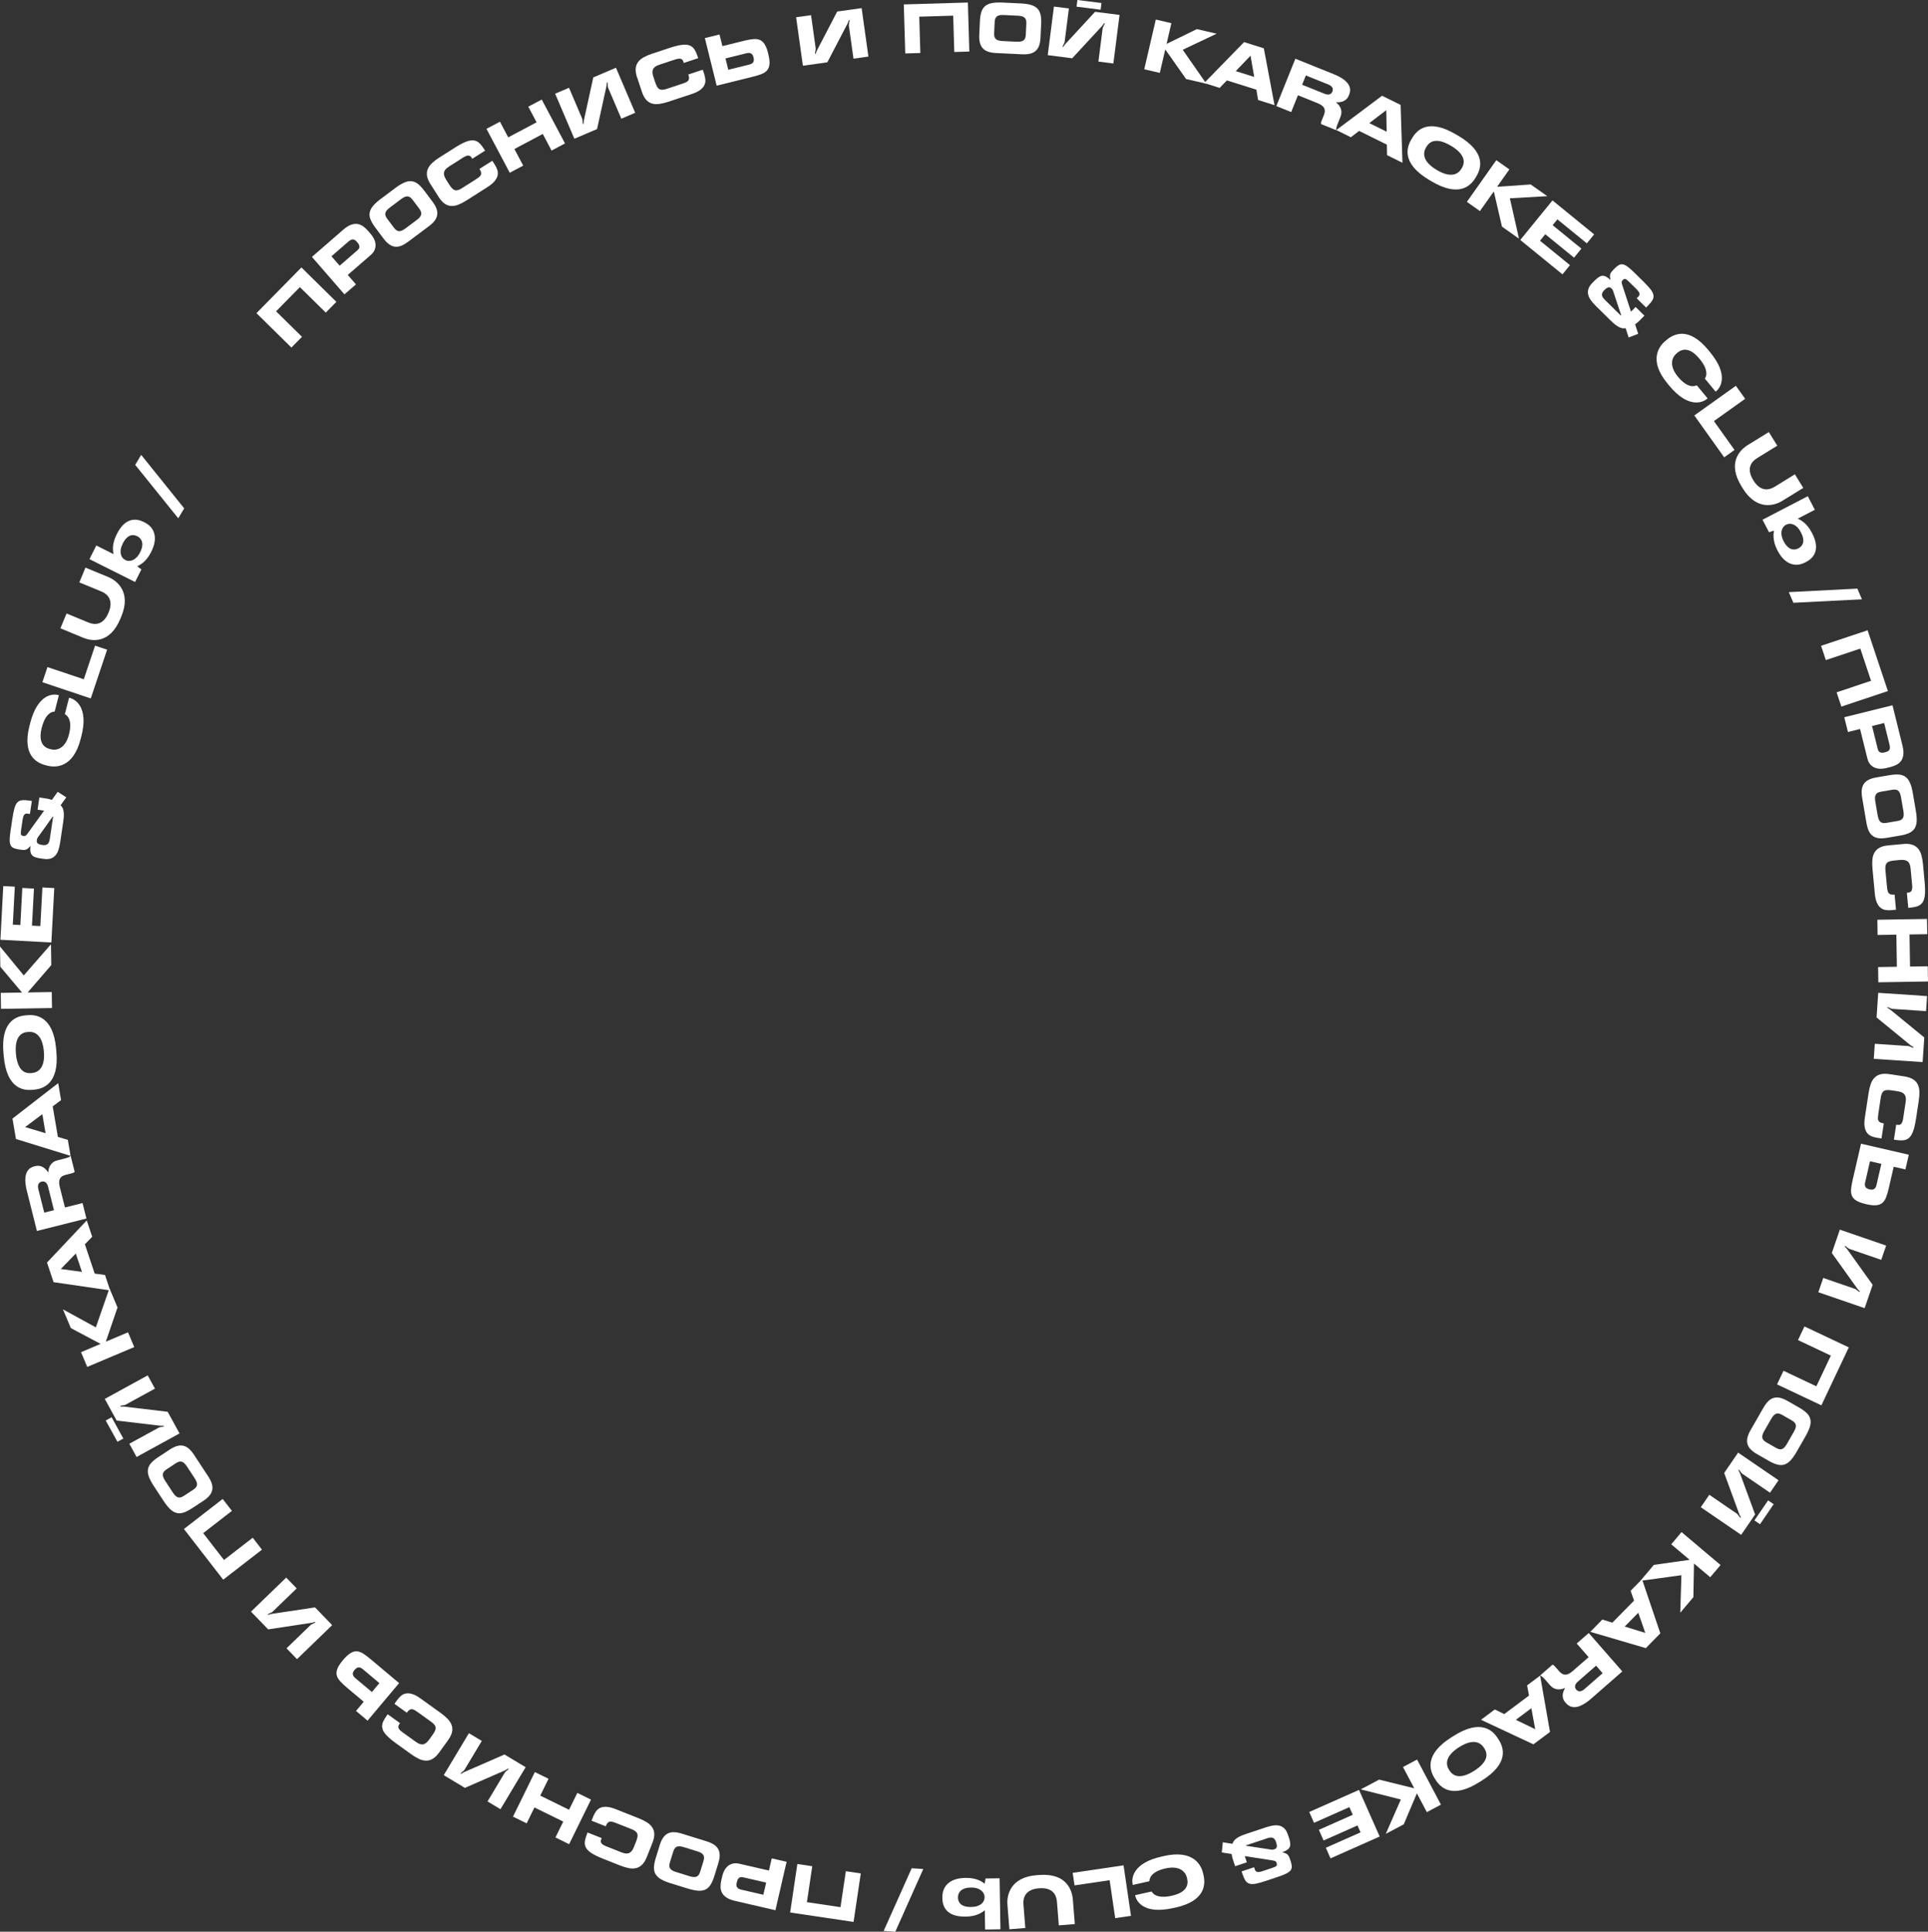 <?xml version="1.0" encoding="UTF-8"?> <svg xmlns="http://www.w3.org/2000/svg" id="_Слой_2" data-name="Слой 2" viewBox="0 0 871.61 873.22"><rect x="0" y="0" width="871.61" height="873.22" fill="#333333" stroke="none"/><defs><style> .cls-1 { fill: #fff; } </style></defs><g id="_Слой_1-2" data-name=" Слой 1"><g><path class="cls-1" d="M152.06,136.45l-4.78,4.86-11.71-11.52-10.76,10.94,11.71,11.52-4.78,4.86-15.8-15.55,20.33-20.66,15.8,15.55Z"></path><path class="cls-1" d="M141.01,116.14l14.16-12.3c1.23-1.07,2.38-1.8,3.43-2.2,1.05-.39,2.03-.53,2.93-.41.9.12,1.75.46,2.54,1.01.8.55,1.55,1.24,2.27,2.07l1.26,1.45c.56.64,1.03,1.35,1.43,2.12.4.78.64,1.58.73,2.42.09.84-.03,1.69-.35,2.55-.32.86-.95,1.68-1.87,2.48l-10.32,8.96,3.7,4.26-5.2,4.51-14.72-16.95ZM153.57,120.1l8.07-7.01c.61-.53.89-1.08.84-1.65s-.29-1.11-.72-1.61l-.57-.66c-.5-.58-1.04-.89-1.63-.93-.58-.04-1.27.28-2.07.98l-7.63,6.63,3.7,4.26Z"></path><path class="cls-1" d="M169.62,102.8c-1.02-1.36-1.73-2.59-2.15-3.7-.42-1.11-.52-2.16-.3-3.17.22-1,.74-1.99,1.58-2.96.83-.97,1.99-2.01,3.46-3.11l6.45-4.83c1.47-1.1,2.79-1.92,3.96-2.44,1.17-.53,2.26-.75,3.29-.68,1.02.07,2.01.47,2.95,1.18.95.71,1.93,1.75,2.94,3.1l3.75,5.01c.88,1.18,1.49,2.26,1.82,3.26.34,1,.42,1.95.25,2.85-.17.9-.57,1.76-1.21,2.57-.64.82-1.5,1.63-2.58,2.43l-9.33,6.98c-1.08.8-2.1,1.4-3.06,1.79-.96.39-1.9.53-2.81.44-.91-.09-1.8-.44-2.66-1.05-.87-.6-1.74-1.49-2.62-2.67l-3.75-5.01ZM178.03,102.86c.35.46.7.83,1.05,1.11.35.28.73.45,1.13.51.41.06.86,0,1.36-.2.5-.19,1.07-.53,1.72-1.01l5.11-3.83c.65-.48,1.13-.94,1.46-1.36.33-.42.52-.84.58-1.25.06-.4,0-.81-.17-1.23-.17-.42-.43-.85-.77-1.32l-2.9-3.87c-.35-.46-.7-.83-1.05-1.11-.35-.28-.73-.45-1.13-.51-.41-.06-.86,0-1.36.2-.5.19-1.07.53-1.72,1.01l-5.11,3.83c-.65.48-1.13.94-1.46,1.36-.33.43-.52.84-.58,1.25-.06.41,0,.82.17,1.23s.43.85.77,1.32l2.9,3.87Z"></path><path class="cls-1" d="M194.67,83.35c-.88-1.38-1.41-2.63-1.6-3.76-.19-1.13-.09-2.18.31-3.15.4-.97,1.05-1.88,1.95-2.73.91-.85,2.01-1.69,3.32-2.52l6.83-4.34c2.06-1.31,3.78-2.23,5.18-2.78,1.39-.54,2.59-.74,3.59-.59,1,.15,1.88.61,2.65,1.4.77.79,1.57,1.85,2.41,3.21l-5.81,3.69-.33-.52c-.43-.68-.96-.99-1.59-.94s-1.38.36-2.25.92l-6.33,4.03c-.77.49-1.33.97-1.69,1.44-.36.47-.56.96-.62,1.46-.05.5.02,1.01.22,1.53.2.52.49,1.08.86,1.67l1.3,2.04c.43.68.85,1.24,1.25,1.67s.81.72,1.25.86c.43.14.91.14,1.44,0,.52-.14,1.13-.42,1.81-.86l6.2-3.94c.65-.41,1.17-.78,1.57-1.11.4-.33.68-.67.82-1.02s.17-.73.06-1.14c-.1-.41-.34-.91-.72-1.51l5.81-3.69,1.13,1.78c.51.8.89,1.61,1.15,2.41.26.81.29,1.63.11,2.46-.18.84-.63,1.69-1.34,2.56-.72.87-1.81,1.78-3.27,2.71l-9.36,5.96c-1.31.83-2.54,1.48-3.69,1.94-1.15.46-2.25.67-3.3.61-1.05-.05-2.04-.4-2.98-1.04-.94-.64-1.85-1.66-2.73-3.06l-3.59-5.65Z"></path><path class="cls-1" d="M219.93,58.24l6.08-3.22,3.75,7.07,12.82-6.8-3.75-7.07,6.08-3.22,10.52,19.83-6.08,3.23-3.98-7.5-12.82,6.8,3.98,7.5-6.08,3.23-10.52-19.83Z"></path><path class="cls-1" d="M287.16,50.98l-6.27,2.68-6-14.06c-.06-.13-.1-.51-.13-1.13-.03-.62-.07-1-.14-1.15-.03-.08-.08-.1-.13-.08-.1.04-.16.13-.19.27-.03.14-.05.34-.04.61s0,.45-.03.55l-4.31,19.67-10.26,4.38-8.69-20.36,6.27-2.68,5.99,14.03c.06.15.11.53.15,1.13.03.6.08.97.13,1.11.04.1.09.13.15.11.09-.04.16-.13.18-.28.03-.15.04-.36.05-.63,0-.27.02-.45.03-.52l4.29-19.63,10.26-4.38,8.69,20.36Z"></path><path class="cls-1" d="M288.02,35.07c-.51-1.55-.72-2.9-.63-4.04.09-1.14.45-2.13,1.07-2.98.62-.85,1.48-1.57,2.56-2.17,1.09-.6,2.37-1.14,3.84-1.63l7.68-2.54c2.31-.77,4.21-1.24,5.7-1.43,1.48-.19,2.69-.08,3.63.3.93.39,1.68,1.06,2.23,2.01.55.95,1.07,2.18,1.55,3.7l-6.53,2.16-.19-.59c-.25-.77-.69-1.2-1.31-1.3s-1.42.01-2.4.34l-7.12,2.35c-.86.29-1.53.61-1.99.98-.46.37-.78.79-.95,1.26-.17.47-.23.98-.16,1.54.06.56.21,1.17.43,1.83l.76,2.3c.25.77.52,1.41.8,1.92.28.52.61.9,1,1.14.38.24.85.36,1.39.36.54,0,1.2-.13,1.96-.39l6.98-2.31c.73-.24,1.32-.47,1.8-.69.47-.22.82-.48,1.05-.79.23-.3.34-.67.34-1.09,0-.42-.11-.97-.33-1.64l6.53-2.16.66,2c.3.9.47,1.78.52,2.62.05.84-.11,1.65-.49,2.42-.38.77-1.02,1.49-1.93,2.16-.91.67-2.19,1.28-3.84,1.82l-10.54,3.48c-1.47.49-2.82.81-4.05.98-1.23.17-2.35.1-3.35-.21-1.01-.31-1.88-.89-2.63-1.74-.75-.85-1.38-2.06-1.9-3.63l-2.1-6.36Z"></path><path class="cls-1" d="M347.31,24.34c.46,1.85.65,3.35.57,4.5-.08,1.16-.4,2.09-.96,2.81-.57.72-1.37,1.29-2.41,1.73-1.04.44-2.48.89-4.33,1.34l-16.19,4.01-5.33-21.51,6.62-1.64,1.31,5.27,9.57-2.37c1.81-.45,3.28-.72,4.43-.81,1.15-.09,2.14.04,2.98.41.84.37,1.56,1.05,2.17,2.03.61.99,1.14,2.4,1.59,4.22ZM340.67,25.99c-.23-.94-.62-1.55-1.15-1.82-.54-.27-1.19-.31-1.98-.12l-9.57,2.37,1.27,5.12,9.57-2.37c.78-.19,1.34-.53,1.68-1.01.34-.48.4-1.2.18-2.17Z"></path><path class="cls-1" d="M392.59,25.57l-6.75.94-2.11-15.14c-.02-.14.04-.52.17-1.12.14-.6.19-.99.17-1.15-.01-.08-.05-.12-.11-.11-.1.01-.19.08-.25.21-.07.12-.13.32-.2.58-.07.26-.13.44-.18.53l-9.31,17.86-11.05,1.54-3.06-21.92,6.75-.94,2.11,15.11c.02.16-.03.54-.15,1.13-.13.59-.18.96-.16,1.1.01.1.05.15.11.14.1-.01.19-.09.25-.22.06-.13.14-.33.21-.59.08-.26.13-.43.17-.49l9.28-17.82,11.05-1.54,3.06,21.92Z"></path><path class="cls-1" d="M438.23,23.3l-6.82.2-.49-16.42-15.34.46.49,16.42-6.82.2-.66-22.16,28.97-.86.66,22.16Z"></path><path class="cls-1" d="M443,9.49c.08-1.69.31-3.1.7-4.22.38-1.12.98-2,1.79-2.63.81-.63,1.84-1.06,3.1-1.28,1.26-.22,2.81-.28,4.65-.2l8.05.38c1.84.09,3.37.3,4.61.64s2.22.86,2.97,1.57c.74.71,1.25,1.64,1.53,2.79.28,1.15.37,2.57.29,4.27l-.3,6.25c-.07,1.47-.29,2.69-.67,3.68-.38.99-.92,1.77-1.62,2.36-.7.59-1.56.99-2.57,1.21-1.01.22-2.19.3-3.53.23l-11.64-.56c-1.34-.06-2.51-.25-3.5-.57s-1.8-.8-2.44-1.45-1.1-1.49-1.39-2.5c-.28-1.02-.39-2.26-.32-3.72l.3-6.25ZM449.44,14.89c-.03.58,0,1.09.1,1.53.09.44.28.81.55,1.11.28.3.67.54,1.18.71.51.17,1.17.27,1.97.31l6.38.31c.81.04,1.47,0,1.99-.12.52-.12.94-.32,1.24-.59.3-.27.52-.63.66-1.05.13-.43.21-.93.24-1.51l.23-4.83c.03-.58,0-1.09-.1-1.53-.09-.44-.28-.81-.55-1.11-.28-.3-.67-.54-1.18-.71-.51-.17-1.17-.27-1.97-.31l-6.38-.31c-.81-.04-1.47,0-1.99.12-.52.12-.94.32-1.24.59s-.52.63-.66,1.05c-.13.43-.21.93-.24,1.51l-.23,4.83Z"></path><path class="cls-1" d="M503.33,28.7l-6.76-.86,1.93-15.16c.02-.12.17-.46.46-1.02.29-.56.45-.92.47-1.08.01-.08-.01-.13-.08-.13-.1-.01-.2.04-.3.15-.1.11-.22.28-.36.5-.14.22-.24.37-.29.45l-13.67,14.79-11.07-1.41,2.8-21.96,6.77.86-1.93,15.13c-.02.16-.17.52-.45,1.05-.28.54-.42.88-.44,1.02-.01.1.01.16.07.17.1.01.2-.04.3-.15.1-.11.22-.28.36-.52.14-.23.24-.38.29-.43l13.63-14.76,11.07,1.41-2.8,21.96ZM497.58,4.4l-10.89-1.39.38-3.01,10.89,1.36-.39,3.04Z"></path><path class="cls-1" d="M517.29,31.31l5.23-22.47,7.04,1.64-2.18,9.36,13.69-6.68,8.94,2.08-15.32,7.26,10.69,15.35-9.18-2.14-9.4-13.36-2.47,10.6-7.04-1.64Z"></path><path class="cls-1" d="M567.98,40.54l-13.34-4.2-3.25,3.4-7.01-2.21,18.04-18.5,8.93,2.81,4.84,25.71-7.42-2.34-.8-4.67ZM565.34,25.18l-6.68,6.97,8.34,2.62-1.66-9.59Z"></path><path class="cls-1" d="M583.7,50.64l-6.7-2.69,8.61-21.4,17.26,6.94c7.13,2.87,8.3,6.21,7.06,9.29l-.14.35c-1.24,3.08-4.26,3.2-5.85,3.09,1.93,1.51,3.19,3.79,2.08,6.55l-1.26,3.14c-.69,1.73-.71,2.35-.65,2.78l-.06.14-6.82-2.74c-.1-.34-.08-.7.23-1.48l1-2.47c1.05-2.62.36-4.23-2.94-5.56l-8.74-3.52-3.05,7.59ZM588.66,38.31l10.15,4.08c1.93.77,3.07.17,3.55-1.01v-.03c.46-1.12.1-2.37-1.86-3.16l-10.15-4.08-1.69,4.2Z"></path><path class="cls-1" d="M626.96,65.38l-12.53-6.2-3.73,2.86-6.58-3.26,20.68-15.5,8.39,4.15.83,26.15-6.97-3.45-.08-4.74ZM626.71,49.8l-7.67,5.85,7.84,3.88-.17-9.73Z"></path><path class="cls-1" d="M659.42,61.47c12.47,7.41,10.21,14.54,8.1,18.09l-.47.8c-2.08,3.49-7.33,9.06-19.83,1.63l-1.15-.68c-12.55-7.46-10.14-14.72-8.07-18.21l.48-.8c2.11-3.54,7.24-8.96,19.79-1.5l1.15.68ZM660.91,75.88c1.35-2.26,1.78-5.97-4.93-9.96-6.82-4.05-9.76-1.84-11.11.43l-.19.32c-1.35,2.26-1.89,6.16,4.82,10.15,6.66,3.96,9.82,1.73,11.19-.56l.22-.37Z"></path><path class="cls-1" d="M663.14,91.26l13.31-18.85,5.9,4.17-5.54,7.85,15.2-1.04,7.5,5.29-16.92.96,4.12,18.25-7.7-5.44-3.68-15.92-6.28,8.89-5.9-4.17Z"></path><path class="cls-1" d="M720.69,105.95l-3.31,4.06-13.31-10.85-2.15,2.64,13,10.59-3.33,4.09-13-10.59-2.39,2.93,13.55,11.04-3.39,4.16-19.08-15.54,14.57-17.88,18.84,15.35Z"></path><path class="cls-1" d="M721.14,126.62c.64-.62,1.22-1.09,1.75-1.43.53-.33,1.06-.51,1.58-.53.53-.02,1.08.12,1.65.43.57.3,1.21.79,1.92,1.45l.04-.04c-.15-.61-.23-1.13-.25-1.55-.02-.42.04-.81.17-1.16s.34-.7.64-1.05.68-.75,1.14-1.23c.75-.77,1.43-1.32,2.04-1.67.6-.35,1.24-.46,1.9-.32.67.13,1.42.53,2.28,1.18.85.65,1.9,1.59,3.16,2.83l3.8,3.74c1.38,1.36,2.45,2.52,3.19,3.47s1.19,1.82,1.33,2.6c.14.78,0,1.54-.42,2.28-.42.74-1.1,1.58-2.03,2.52l-.87.88-4.24-4.18.76-.77c.43-.44.6-.92.48-1.44-.11-.52-.58-1.18-1.41-2l-3.38-3.33c-.69-.68-1.22-1.08-1.58-1.18-.36-.11-.73.04-1.13.44-.16.16-.28.31-.37.44-.09.13-.14.28-.16.45-.02.17,0,.37.04.6.04.23.13.53.25.88l3.92,11.96,2.09-2.12,3.97,3.92-2.22,2.25c-.45.46-.82.79-1.11,1.02-.29.22-.58.44-.87.64l1.39,4.29-4.31,1.68-1.37-4.22c-.63.14-1.24.12-1.84-.05s-1.19-.43-1.77-.79c-.58-.35-1.15-.78-1.71-1.27-.56-.49-1.1-.99-1.61-1.5l-6.6-6.51c-.9-.88-1.65-1.75-2.24-2.6-.6-.85-.99-1.71-1.17-2.57s-.13-1.72.17-2.58c.29-.86.88-1.73,1.77-2.63l1.22-1.24ZM732.68,142.56c.07.07.15.06.24-.02l-3.75-11.26c-.08-.22-.28-.5-.62-.83-.18-.17-.36-.32-.55-.43-.19-.12-.42-.17-.68-.15-.26.02-.56.12-.89.32s-.72.53-1.17.98c-.42.43-.71.82-.87,1.19-.16.37-.21.73-.17,1.08.05.35.19.7.43,1.06.24.36.57.74.98,1.14l7.02,6.92Z"></path><path class="cls-1" d="M753.83,173.36c-8.51-10.3-4.07-16.66-.92-19.26l.69-.57c3.23-2.67,9.94-5.88,18.63,4.63l.81.98c8.51,10.3,4.91,15.97,2.83,17.69l-.26.22-4.88-5.9c.36-.54,2.25-3.31-2.41-8.95-4.4-5.33-7.8-4.57-10.02-2.74l-.29.24c-2.1,1.74-3.71,5.44.57,10.62,4.76,5.76,7.98,4.06,8.51,3.87l4.88,5.9-.26.22c-2.25,1.86-8.68,4.19-17.07-5.96l-.81-.98Z"></path><path class="cls-1" d="M788.94,180.29l-14.11,10.06,9.31,13.05-4.67,3.33-13.5-18.93,18.78-13.4,4.2,5.88Z"></path><path class="cls-1" d="M787.29,219.83c-6.49-10.53-.85-16.37,2.85-18.65l9.52-5.87,3.81,6.17-9.16,5.64c-2.53,1.56-4.97,4.63-1.67,9.99,3.25,5.28,7.11,4.5,9.64,2.94l9.15-5.64,3.79,6.15-9.52,5.87c-3.69,2.28-11.63,4.4-17.83-5.65l-.58-.95Z"></path><path class="cls-1" d="M820.45,230.44l-7.73,4.02c.87.39,3.96,1.71,6.27,6.14l.26.5c3.49,6.71,1.32,10.81-2.72,12.91l-.52.27c-3.99,2.07-8.95,1.26-12.37-5.31l-.24-.47c-2.2-4.23-1.63-7.71-1.36-8.59-.68.11-1.56.43-2.29.7l-2.95-5.66,20.46-10.64,3.19,6.13ZM807.39,237.24c-1.84.96-2.95,3.73-1.08,7.34l.09.17c2.07,3.99,4.75,4.1,6.54,3.17l.11-.06c1.9-.99,3.21-3.17,1.13-7.16l-.08-.17c-1.9-3.66-4.7-4.33-6.6-3.35l-.11.06Z"></path><path class="cls-1" d="M810.75,272.48l-2.07-4.81,30.99-1.59,2.08,4.84-31,1.56Z"></path><path class="cls-1" d="M832.45,319.43l-2.16-6.47,15.58-5.2-4.86-14.56-15.58,5.2-2.16-6.47,21.03-7.02,9.18,27.49-21.03,7.02Z"></path><path class="cls-1" d="M855.56,318.82l4.51,18.21c.39,1.58.52,2.94.4,4.05-.13,1.12-.45,2.05-.97,2.79-.52.75-1.21,1.35-2.06,1.8-.86.46-1.82.82-2.88,1.08l-1.87.46c-.82.2-1.67.31-2.54.31-.87,0-1.7-.15-2.49-.45s-1.49-.8-2.11-1.47-1.07-1.61-1.36-2.79l-3.29-13.27-5.48,1.36-1.66-6.68,21.79-5.4ZM846.32,328.2l2.57,10.38c.19.78.56,1.28,1.09,1.5.53.22,1.12.25,1.76.09l.84-.21c.74-.18,1.26-.53,1.57-1.03.3-.5.33-1.26.07-2.29l-2.43-9.81-5.48,1.36Z"></path><path class="cls-1" d="M854.43,350.39c1.67-.29,3.09-.36,4.27-.23,1.18.13,2.16.53,2.95,1.18.79.65,1.43,1.57,1.92,2.75s.88,2.68,1.19,4.5l1.36,7.94c.31,1.81.43,3.36.37,4.64s-.36,2.36-.89,3.24c-.53.88-1.33,1.57-2.39,2.09-1.07.52-2.43.92-4.1,1.2l-6.17,1.05c-1.45.25-2.69.29-3.74.14-1.04-.16-1.93-.52-2.65-1.07-.72-.56-1.3-1.31-1.74-2.25-.43-.94-.76-2.08-.99-3.4l-1.96-11.49c-.23-1.33-.29-2.5-.2-3.54.1-1.03.39-1.93.89-2.7s1.21-1.4,2.15-1.89c.93-.5,2.12-.87,3.57-1.11l6.17-1.05ZM850.55,357.85c-.57.1-1.06.24-1.47.42-.41.19-.73.44-.97.78-.24.33-.38.77-.44,1.3s-.02,1.2.12,1.99l1.08,6.29c.14.79.32,1.43.55,1.92.23.49.51.85.84,1.08s.72.37,1.17.41c.45.04.96,0,1.53-.09l4.77-.81c.57-.1,1.06-.24,1.47-.42.41-.19.73-.45.97-.78s.38-.77.44-1.3c.05-.53.02-1.2-.12-1.99l-1.08-6.29c-.14-.79-.32-1.43-.55-1.92-.23-.49-.51-.85-.84-1.08-.33-.24-.72-.38-1.17-.41-.45-.04-.96,0-1.53.09l-4.77.81Z"></path><path class="cls-1" d="M860.32,381.53c1.63-.15,2.98-.06,4.08.29,1.09.34,1.98.92,2.67,1.71.69.8,1.2,1.79,1.54,2.98.34,1.19.58,2.56.73,4.1l.75,8.06c.23,2.43.26,4.39.11,5.87-.15,1.49-.52,2.64-1.11,3.47-.59.82-1.41,1.4-2.45,1.72-1.05.33-2.37.55-3.95.68l-.64-6.85.62-.06c.8-.08,1.32-.4,1.56-.99.24-.58.31-1.39.21-2.42l-.7-7.47c-.08-.91-.26-1.63-.51-2.16-.26-.54-.6-.94-1.02-1.21s-.91-.44-1.46-.5c-.56-.06-1.18-.06-1.88,0l-2.41.22c-.8.08-1.49.19-2.05.35-.57.16-1.01.39-1.33.72-.32.32-.54.75-.66,1.28-.12.53-.14,1.2-.06,2l.69,7.32c.07.76.16,1.4.27,1.91.11.51.29.91.53,1.2s.57.48.99.58c.41.1.97.11,1.67.05l.64,6.85-2.1.2c-.95.09-1.84.06-2.67-.08-.83-.14-1.58-.48-2.24-1.02s-1.22-1.33-1.67-2.37c-.45-1.04-.76-2.42-.92-4.15l-1.03-11.05c-.14-1.54-.16-2.93-.05-4.17.11-1.24.43-2.31.96-3.22.53-.91,1.29-1.64,2.29-2.18,1-.54,2.32-.89,3.97-1.04l6.67-.62Z"></path><path class="cls-1" d="M871.15,415.41l.11,6.88-8,.13.23,14.51,8-.13.11,6.88-22.44.36-.11-6.88,8.49-.14-.23-14.51-8.49.14-.11-6.88,22.44-.36Z"></path><path class="cls-1" d="M847.1,478.64l.46-6.8,15.25,1.02c.14,0,.5.14,1.06.4.56.25.93.39,1.09.4.08,0,.13-.02.13-.08,0-.1-.04-.2-.15-.29-.11-.09-.28-.2-.52-.32-.24-.12-.4-.21-.48-.28l-15.58-12.76.75-11.13,22.08,1.48-.46,6.8-15.22-1.02c-.17-.01-.52-.14-1.08-.38-.55-.25-.9-.37-1.05-.38-.1,0-.16.02-.16.08,0,.1.05.2.17.29s.3.2.54.33c.24.13.39.22.45.26l15.55,12.73-.75,11.13-22.08-1.48Z"></path><path class="cls-1" d="M860.9,486.59c1.61.25,2.91.67,3.88,1.26.98.6,1.7,1.37,2.17,2.3.47.94.73,2.03.77,3.27.04,1.24-.05,2.62-.29,4.16l-1.21,8c-.37,2.41-.8,4.32-1.31,5.73-.51,1.41-1.14,2.44-1.91,3.1-.77.66-1.7,1.02-2.8,1.08-1.1.06-2.43-.04-4-.29l1.03-6.8.61.09c.8.12,1.38-.07,1.75-.58.37-.51.63-1.27.79-2.29l1.12-7.42c.14-.9.14-1.64.02-2.22-.12-.58-.35-1.06-.69-1.42s-.77-.65-1.3-.84c-.52-.2-1.13-.34-1.83-.45l-2.39-.36c-.8-.12-1.49-.17-2.08-.16-.59.02-1.08.14-1.47.37-.39.23-.71.59-.95,1.08-.24.49-.42,1.13-.54,1.92l-1.1,7.26c-.11.76-.18,1.39-.2,1.91-.02.52.06.95.23,1.29s.44.6.82.8c.38.19.92.34,1.61.45l-1.03,6.8-2.08-.32c-.94-.14-1.8-.38-2.57-.72-.78-.34-1.42-.85-1.93-1.53-.51-.68-.86-1.58-1.05-2.7-.19-1.12-.15-2.53.11-4.25l1.67-10.97c.23-1.53.55-2.88.96-4.06.41-1.17.98-2.14,1.71-2.89.73-.76,1.65-1.28,2.75-1.56,1.1-.28,2.46-.3,4.1-.05l6.62,1Z"></path><path class="cls-1" d="M843.62,544.33c-1.85-.43-3.28-.94-4.28-1.53s-1.69-1.3-2.07-2.13c-.38-.83-.53-1.81-.45-2.94.08-1.13.33-2.62.76-4.47l3.75-16.25,21.6,4.98-1.53,6.65-5.29-1.22-2.21,9.61c-.42,1.81-.84,3.25-1.28,4.32-.44,1.07-1.01,1.89-1.71,2.47-.71.58-1.64.92-2.79,1.01s-2.65-.07-4.48-.49ZM845.16,537.65c.95.22,1.66.15,2.15-.21.48-.36.82-.93,1-1.71l2.21-9.61-5.13-1.18-2.21,9.61c-.18.79-.13,1.44.14,1.96s.89.9,1.85,1.14Z"></path><path class="cls-1" d="M822.03,584.15l2.22-6.45,14.45,4.97c.14.05.44.27.92.66s.79.62.95.67c.08.03.13.01.15-.05.03-.1,0-.2-.07-.32-.08-.12-.22-.26-.42-.44-.2-.18-.33-.31-.39-.4l-11.71-16.38,3.63-10.55,20.93,7.2-2.22,6.45-14.42-4.96c-.16-.05-.47-.27-.94-.65-.47-.38-.77-.59-.91-.64-.1-.03-.16-.02-.18.04-.03.1,0,.21.09.32.09.12.23.27.43.46.2.19.32.31.36.37l11.69,16.35-3.63,10.55-20.93-7.2Z"></path><path class="cls-1" d="M803.36,625.82l2.92-6.17,14.85,7.02,6.56-13.87-14.85-7.02,2.92-6.17,20.04,9.47-12.39,26.2-20.04-9.47Z"></path><path class="cls-1" d="M813.48,636.37c1.47.84,2.62,1.69,3.44,2.54.82.85,1.33,1.78,1.53,2.79.2,1.01.11,2.12-.27,3.34-.38,1.22-1.03,2.63-1.94,4.23l-4.01,6.99c-.92,1.6-1.8,2.87-2.67,3.81-.86.95-1.78,1.59-2.75,1.93-.97.34-2.03.37-3.18.09-1.15-.28-2.46-.84-3.93-1.68l-5.43-3.11c-1.27-.73-2.26-1.49-2.97-2.27s-1.16-1.62-1.36-2.51-.17-1.84.09-2.84c.27-1,.73-2.09,1.4-3.25l5.8-10.11c.67-1.17,1.37-2.12,2.1-2.85s1.53-1.24,2.41-1.52c.87-.27,1.83-.31,2.86-.09s2.19.68,3.46,1.41l5.43,3.11ZM805.74,639.65c-.5-.29-.97-.49-1.4-.61-.43-.12-.85-.12-1.24-.02-.39.11-.78.35-1.17.72s-.77.91-1.17,1.61l-3.18,5.54c-.4.7-.67,1.31-.8,1.83-.13.52-.14.98-.04,1.37.11.39.32.75.64,1.06.32.31.73.62,1.23.9l4.2,2.41c.5.29.97.49,1.4.61.43.12.85.12,1.24.02.4-.11.78-.35,1.17-.73.38-.38.77-.91,1.18-1.61l3.18-5.54c.4-.7.67-1.31.8-1.83.13-.52.14-.98.04-1.37-.11-.4-.32-.75-.64-1.06-.32-.31-.73-.62-1.23-.9l-4.2-2.41Z"></path><path class="cls-1" d="M768.89,681.34l3.85-5.63,12.61,8.63c.1.07.33.36.7.87.36.51.61.81.75.91.07.05.12.04.15,0,.06-.09.06-.2,0-.34-.05-.14-.15-.32-.28-.55-.13-.23-.22-.38-.26-.46l-6.94-18.91,6.3-9.21,18.27,12.5-3.85,5.63-12.59-8.61c-.14-.09-.38-.39-.73-.88-.35-.49-.59-.78-.71-.86-.09-.06-.15-.06-.18-.01-.06.08-.06.2,0,.33.06.14.15.32.29.56.14.23.23.38.25.45l6.93,18.86-6.3,9.21-18.27-12.5ZM793.13,687.3l6.2-9.06,2.51,1.72-6.17,9.07-2.53-1.73Z"></path><path class="cls-1" d="M760.2,692.58l17.62,14.88-4.66,5.52-7.34-6.2-.28,15.22-5.92,7.01.51-16.94-18.53,2.53,6.08-7.2,16.17-2.29-8.31-7.02,4.66-5.52Z"></path><path class="cls-1" d="M728.92,733.52l9.8-9.97-1.55-4.44,5.15-5.24,8.28,24.48-6.56,6.68-25.1-7.37,5.45-5.55,4.53,1.41ZM743.8,738.15l-3.17-9.11-6.13,6.23,9.3,2.88Z"></path><path class="cls-1" d="M712.8,742.94l5.44-4.75,15.18,17.37-14.01,12.24c-5.79,5.06-9.29,4.58-11.48,2.08l-.25-.28c-2.18-2.5-.92-5.25-.1-6.62-2.22,1.04-4.82,1.12-6.78-1.12l-2.22-2.54c-1.22-1.4-1.78-1.7-2.18-1.84l-.1-.12,5.53-4.83c.35.07.67.24,1.22.87l1.75,2.01c1.86,2.12,3.61,2.24,6.29-.1l7.1-6.2-5.39-6.16ZM721.55,752.96l-8.24,7.2c-1.56,1.37-1.54,2.67-.71,3.62l.02.02c.8.91,2.08,1.15,3.66-.24l8.24-7.2-2.98-3.41Z"></path><path class="cls-1" d="M680.03,774.85l11.2-8.37-.86-4.62,5.89-4.4,4.46,25.46-7.5,5.6-23.69-11.1,6.24-4.66,4.26,2.08ZM694.04,781.69l-1.75-9.49-7.01,5.23,8.75,4.26Z"></path><path class="cls-1" d="M668.84,805.57c-12.25,7.77-17.6,2.53-19.8-.95l-.5-.79c-2.17-3.43-4.76-10.64,7.52-18.42l1.13-.71c12.33-7.82,17.72-2.39,19.9,1.04l.5.79c2.21,3.48,4.72,10.52-7.61,18.33l-1.13.71ZM655.31,800.39c1.41,2.23,4.52,4.29,11.12.11,6.7-4.25,6.06-7.88,4.64-10.1l-.2-.31c-1.41-2.23-4.64-4.48-11.24-.29-6.55,4.15-5.99,7.98-4.56,10.23l.23.37Z"></path><path class="cls-1" d="M640.63,795.4l10.79,20.39-6.38,3.38-4.49-8.5-5.95,14.02-8.11,4.29,6.8-15.52-18.13-4.58,8.33-4.41,15.86,3.92-5.09-9.62,6.38-3.38Z"></path><path class="cls-1" d="M601.5,840.07l-2.12-4.79,15.7-6.97-1.38-3.12-15.33,6.8-2.14-4.82,15.33-6.8-1.53-3.46-15.98,7.09-2.17-4.9,22.5-9.98,9.35,21.08-22.21,9.86Z"></path><path class="cls-1" d="M582.82,831.1c.26.85.42,1.59.47,2.21s-.03,1.17-.25,1.65c-.22.48-.6.9-1.13,1.27-.53.37-1.25.72-2.17,1.05l.02.06c.62.14,1.11.3,1.5.48.39.18.71.4.96.68.25.27.47.62.64,1.04.17.42.36.95.57,1.57.34,1.02.53,1.88.56,2.57.04.7-.16,1.31-.58,1.84-.42.53-1.12,1.03-2.08,1.5-.97.46-2.28.97-3.95,1.53l-5.06,1.69c-1.84.61-3.36,1.04-4.54,1.27-1.19.23-2.16.23-2.92,0-.76-.23-1.38-.7-1.84-1.41-.47-.72-.91-1.7-1.33-2.96l-.39-1.18,5.65-1.88.34,1.03c.2.59.55.95,1.06,1.08.51.13,1.32.02,2.42-.35l4.5-1.5c.92-.31,1.51-.6,1.77-.87.26-.27.3-.67.12-1.2-.07-.22-.15-.39-.22-.53-.08-.14-.19-.25-.33-.35-.14-.09-.32-.17-.55-.24-.23-.07-.53-.12-.89-.18l-12.44-1.93.94,2.82-5.29,1.76-1-3c-.2-.61-.34-1.09-.4-1.45-.07-.36-.12-.72-.18-1.07l-4.45-.71.46-4.6,4.38.7c.16-.62.46-1.16.88-1.62s.93-.86,1.5-1.22,1.21-.67,1.91-.95c.69-.27,1.38-.53,2.07-.75l8.79-2.93c1.2-.4,2.31-.67,3.34-.82,1.03-.15,1.97-.11,2.82.12.85.23,1.59.67,2.22,1.32.63.65,1.15,1.57,1.54,2.77l.55,1.65ZM563.38,834.15c-.1.03-.13.11-.09.23l11.73,1.78c.23.03.57-.03,1.02-.18.24-.08.45-.18.64-.29.19-.12.34-.3.44-.54.1-.24.14-.55.11-.94-.03-.38-.15-.88-.35-1.49-.19-.57-.41-1.01-.67-1.31-.25-.31-.55-.52-.88-.64-.33-.12-.71-.15-1.14-.09-.43.05-.92.17-1.47.36l-9.35,3.12Z"></path><path class="cls-1" d="M526.35,838.98c13.04-2.89,16.69,3.95,17.57,7.94l.2.88c.91,4.08.72,11.52-12.6,14.48l-1.24.27c-13.04,2.89-16.45-2.89-17.04-5.52l-.07-.33,7.47-1.66c.32.56,1.92,3.51,9.06,1.93,6.75-1.5,7.62-4.87,7-7.68l-.08-.36c-.59-2.66-3.16-5.78-9.72-4.32-7.29,1.62-7.25,5.26-7.31,5.81l-7.47,1.66-.07-.33c-.63-2.84.21-9.63,13.07-12.49l1.24-.27Z"></path><path class="cls-1" d="M504.16,867.08l-2.52-17.14-15.86,2.34-.84-5.67,23-3.39,3.36,22.82-7.15,1.05Z"></path><path class="cls-1" d="M469.7,847.59c12.33-.98,14.96,6.71,15.31,11.03l.89,11.15-7.23.58-.85-10.72c-.24-2.97-1.86-6.54-8.13-6.04-6.18.49-7.25,4.28-7.01,7.24l.85,10.72-7.2.57-.89-11.15c-.34-4.33,1.38-12.36,13.15-13.3l1.11-.09Z"></path><path class="cls-1" d="M445.35,872.23l-.14-8.71c-.73.6-3.3,2.78-8.29,2.86h-.56c-7.56.13-10.26-3.64-10.33-8.19v-.59c-.08-4.49,2.86-8.57,10.27-8.69h.53c4.77-.09,7.63,1.98,8.29,2.62.21-.65.32-1.59.4-2.36l6.38-.1.38,23.06-6.91.11ZM445.11,857.51c-.03-2.08-2.02-4.31-6.08-4.24h-.19c-4.49.08-5.79,2.42-5.76,4.44v.12c.04,2.14,1.4,4.29,5.9,4.21h.19c4.12-.07,5.98-2.27,5.94-4.41v-.12Z"></path><path class="cls-1" d="M412.16,844.54l5.23.34-12.64,28.34-5.26-.35,12.67-28.34Z"></path><path class="cls-1" d="M360.46,842.62l6.75,1-2.42,16.25,15.18,2.26,2.42-16.25,6.75,1-3.26,21.92-28.67-4.26,3.26-21.92Z"></path><path class="cls-1" d="M350.54,863.51l-18.27-4.22c-1.59-.37-2.86-.86-3.79-1.48-.94-.62-1.62-1.33-2.05-2.13-.43-.8-.66-1.68-.68-2.65-.02-.97.09-1.99.34-3.06l.43-1.87c.19-.83.48-1.63.87-2.41.39-.78.9-1.45,1.53-2.02.63-.57,1.38-.97,2.27-1.21.88-.24,1.92-.23,3.11.05l13.32,3.07,1.27-5.5,6.71,1.55-5.04,21.87ZM346.35,851.02l-10.42-2.4c-.79-.18-1.4-.08-1.83.29-.44.38-.73.89-.88,1.53l-.2.85c-.17.75-.1,1.37.21,1.86.31.5.98.86,2.01,1.1l9.85,2.27,1.27-5.5Z"></path><path class="cls-1" d="M322.89,848.21c-.5,1.62-1.08,2.92-1.73,3.91-.65.99-1.45,1.69-2.39,2.1s-2.05.57-3.32.46-2.79-.43-4.55-.97l-7.7-2.38c-1.76-.54-3.19-1.13-4.3-1.77s-1.94-1.39-2.48-2.26-.8-1.9-.78-3.08c.02-1.18.28-2.58.78-4.2l1.85-5.98c.43-1.4.96-2.53,1.57-3.39.61-.86,1.33-1.49,2.16-1.88.83-.39,1.76-.57,2.79-.53,1.04.04,2.2.26,3.48.66l11.13,3.45c1.28.4,2.36.87,3.24,1.43.88.55,1.55,1.23,2,2.02.46.79.7,1.71.72,2.77.02,1.05-.19,2.28-.62,3.69l-1.85,5.98ZM318,841.38c.17-.55.27-1.05.29-1.5.02-.45-.06-.85-.26-1.22-.19-.36-.51-.69-.96-.98-.45-.29-1.06-.56-1.83-.79l-6.1-1.89c-.77-.24-1.42-.37-1.96-.38-.54-.01-.98.07-1.35.26-.36.19-.66.48-.9.86-.24.38-.44.85-.61,1.4l-1.43,4.62c-.17.55-.27,1.05-.29,1.5-.02.45.07.85.26,1.22.19.36.51.69.96.98s1.06.56,1.83.79l6.1,1.89c.77.24,1.42.37,1.96.38.54.01.99-.07,1.35-.26.36-.19.66-.48.9-.86.24-.38.44-.85.61-1.4l1.43-4.62Z"></path><path class="cls-1" d="M292.45,839.36c-.6,1.52-1.3,2.69-2.1,3.5-.8.82-1.71,1.35-2.73,1.6-1.02.25-2.14.26-3.36.02-1.22-.24-2.55-.64-3.99-1.21l-7.52-2.98c-2.27-.9-4.03-1.75-5.29-2.56-1.26-.81-2.12-1.66-2.59-2.56s-.61-1.89-.43-2.97c.18-1.08.58-2.36,1.18-3.83l6.4,2.53-.23.58c-.3.75-.24,1.36.17,1.84.41.47,1.1.9,2.06,1.28l6.98,2.76c.85.33,1.57.51,2.16.52.6.01,1.11-.11,1.54-.36.43-.25.8-.61,1.11-1.08.31-.47.59-1.03.85-1.68l.89-2.25c.3-.75.5-1.41.62-1.99.12-.58.11-1.08-.03-1.51-.14-.43-.42-.82-.84-1.17-.42-.34-1-.66-1.75-.96l-6.83-2.71c-.71-.28-1.32-.49-1.82-.62-.5-.13-.94-.16-1.31-.07s-.69.29-.96.62-.54.81-.8,1.47l-6.4-2.53.78-1.96c.35-.88.78-1.67,1.28-2.34.5-.68,1.14-1.19,1.93-1.54.78-.35,1.74-.48,2.87-.42,1.13.07,2.5.42,4.11,1.06l10.32,4.09c1.44.57,2.69,1.19,3.74,1.85s1.86,1.43,2.43,2.31c.57.88.87,1.89.9,3.02.03,1.13-.26,2.47-.87,4.01l-2.46,6.23Z"></path><path class="cls-1" d="M257.29,833.66l-6.18-3.03,3.52-7.18-13.02-6.39-3.52,7.18-6.18-3.03,9.89-20.15,6.18,3.03-3.74,7.62,13.02,6.39,3.74-7.62,6.18,3.03-9.89,20.15Z"></path><path class="cls-1" d="M211.96,783.47l5.85,3.51-7.86,13.11c-.07.12-.35.38-.84.76-.48.38-.77.65-.85.79-.04.07-.04.12.02.15.09.05.2.05.33,0,.13-.05.3-.16.52-.32.22-.16.37-.26.47-.3l18.46-8.05,9.57,5.74-11.38,18.98-5.85-3.51,7.84-13.08c.08-.14.36-.4.83-.78.47-.38.74-.63.82-.76.05-.09.05-.15,0-.18-.09-.05-.2-.05-.33.02-.13.06-.31.17-.54.33-.22.15-.37.25-.44.28l-18.41,8.04-9.57-5.74,11.38-18.98Z"></path><path class="cls-1" d="M198.59,792.13c-.95,1.33-1.92,2.29-2.9,2.88-.98.6-1.99.89-3.04.88s-2.14-.27-3.26-.8c-1.12-.53-2.31-1.24-3.57-2.15l-6.57-4.73c-1.98-1.42-3.48-2.68-4.5-3.77s-1.65-2.13-1.88-3.11c-.23-.98-.13-1.98.31-2.98.44-1,1.14-2.15,2.08-3.43l5.59,4.02-.36.5c-.47.65-.56,1.26-.28,1.82.28.56.85,1.14,1.68,1.75l6.09,4.38c.74.53,1.39.88,1.97,1.03.57.16,1.1.17,1.58.03.48-.14.93-.4,1.34-.77.41-.38.82-.85,1.23-1.42l1.41-1.96c.47-.65.83-1.25,1.09-1.78.25-.53.37-1.02.34-1.48-.03-.45-.21-.9-.53-1.33-.32-.44-.81-.89-1.47-1.36l-5.96-4.29c-.62-.45-1.16-.79-1.61-1.05-.46-.25-.87-.38-1.25-.38s-.74.12-1.08.37c-.34.25-.72.66-1.13,1.23l-5.59-4.02,1.23-1.71c.56-.77,1.16-1.43,1.81-1.96.65-.54,1.4-.88,2.24-1.02.84-.14,1.8-.04,2.88.3,1.08.34,2.32,1.02,3.73,2.04l9.01,6.48c1.26.91,2.32,1.81,3.17,2.7.86.9,1.46,1.84,1.8,2.84.34,1,.39,2.05.14,3.15-.25,1.11-.86,2.33-1.82,3.67l-3.91,5.43Z"></path><path class="cls-1" d="M155.06,750.45c1.22-1.46,2.33-2.49,3.31-3.11.98-.62,1.93-.91,2.84-.87.91.04,1.85.35,2.82.93.97.58,2.18,1.49,3.63,2.71l12.77,10.73-14.26,16.97-5.22-4.39,3.49-4.15-7.55-6.34c-1.42-1.2-2.51-2.23-3.26-3.11-.75-.87-1.22-1.76-1.42-2.65-.19-.89-.07-1.88.37-2.95s1.27-2.33,2.48-3.77ZM160.3,754.86c-.62.74-.89,1.41-.79,2,.1.59.45,1.15,1.07,1.67l7.55,6.34,3.39-4.03-7.55-6.34c-.62-.52-1.22-.77-1.8-.77-.59,0-1.21.38-1.86,1.13Z"></path><path class="cls-1" d="M129.39,713.14l4.74,4.9-10.99,10.62c-.1.1-.44.27-1.01.52s-.91.43-1.03.54c-.06.06-.07.11-.02.15.07.08.18.1.32.08.14-.02.33-.08.58-.18.25-.1.43-.15.53-.17l19.91-2.99,7.76,8.02-15.91,15.38-4.74-4.9,10.97-10.6c.12-.12.46-.3,1.01-.54.55-.25.88-.42.98-.52.07-.07.09-.13.05-.17-.07-.07-.18-.1-.33-.07-.15.03-.35.09-.61.18s-.42.14-.5.16l-19.87,3-7.76-8.02,15.91-15.38Z"></path><path class="cls-1" d="M100.67,677.6l4.18,5.39-12.99,10.06,9.4,12.13,12.99-10.06,4.18,5.39-17.52,13.58-17.76-22.91,17.52-13.58Z"></path><path class="cls-1" d="M86.7,681.87c-1.42.93-2.69,1.57-3.82,1.92-1.13.35-2.19.38-3.18.1-.99-.28-1.94-.87-2.86-1.76-.92-.89-1.88-2.11-2.89-3.64l-4.42-6.74c-1.01-1.54-1.74-2.91-2.19-4.1-.45-1.2-.61-2.31-.47-3.32.14-1.02.59-1.97,1.36-2.87.77-.9,1.86-1.82,3.28-2.75l5.23-3.44c1.23-.8,2.35-1.34,3.37-1.62,1.02-.27,1.97-.3,2.86-.08.89.22,1.72.68,2.49,1.37.77.69,1.53,1.6,2.27,2.72l6.4,9.75c.74,1.12,1.27,2.18,1.59,3.16.33.99.41,1.93.26,2.83-.15.9-.55,1.77-1.21,2.59-.66.83-1.6,1.64-2.82,2.45l-5.24,3.44ZM87.28,673.48c.48-.32.88-.64,1.18-.98.3-.33.49-.7.58-1.1.08-.4.04-.86-.12-1.37-.16-.51-.46-1.1-.91-1.78l-3.5-5.34c-.44-.67-.87-1.19-1.27-1.54-.4-.35-.81-.57-1.21-.65-.4-.08-.81-.05-1.24.09-.42.14-.88.37-1.36.69l-4.04,2.65c-.48.32-.88.64-1.18.98-.3.33-.49.7-.58,1.1-.08.4-.04.86.12,1.37.16.51.47,1.1.91,1.78l3.5,5.34c.44.67.87,1.19,1.27,1.54s.81.57,1.21.65c.4.08.81.05,1.24-.09.43-.14.88-.37,1.36-.69l4.04-2.65Z"></path><path class="cls-1" d="M66.77,621.74l3.28,5.98-13.4,7.34c-.11.06-.47.14-1.09.23s-1,.18-1.15.26c-.07.04-.09.09-.06.14.05.09.15.14.3.16s.35.01.62,0c.26-.01.44-.02.53-.03l20,2.37,5.36,9.79-19.41,10.64-3.28-5.98,13.38-7.33c.15-.08.52-.17,1.11-.26.6-.09.96-.17,1.09-.24.09-.05.12-.1.09-.16-.05-.09-.15-.14-.3-.16-.15-.01-.36,0-.63.01s-.45.03-.52.02l-19.96-2.36-5.36-9.79,19.41-10.64ZM50.48,640.67l5.27,9.62-2.66,1.46-5.3-9.61,2.69-1.48Z"></path><path class="cls-1" d="M60.69,608.94l-21.25,8.97-2.81-6.66,8.85-3.74-13.45-7.15-3.57-8.46,14.87,8.13,6.14-17.67,3.66,8.68-5.29,15.46,10.03-4.23,2.81,6.66Z"></path><path class="cls-1" d="M38.37,562.47l4.44,13.26,4.66.63,2.33,6.97-25.58-3.73-2.97-8.88,17.96-19.03,2.47,7.38-3.31,3.4ZM27.49,573.64l9.56,1.31-2.78-8.29-6.79,6.98Z"></path><path class="cls-1" d="M37.31,543.82l1.76,7.01-22.38,5.62-4.53-18.04c-1.87-7.46.15-10.36,3.36-11.17l.36-.09c3.22-.81,5.09,1.57,5.94,2.92.09-2.45,1.19-4.81,4.08-5.53l3.28-.82c1.8-.45,2.32-.81,2.63-1.11l.15-.04,1.79,7.13c-.22.28-.52.48-1.33.69l-2.59.65c-2.74.69-3.64,2.19-2.77,5.65l2.3,9.14,7.94-1.99ZM24.4,547.06l-2.67-10.62c-.51-2.02-1.67-2.59-2.91-2.28h-.03c-1.17.3-1.97,1.33-1.46,3.38l2.67,10.62,4.39-1.1Z"></path><path class="cls-1" d="M23.83,500.15l2.34,13.78,4.5,1.34,1.23,7.24-24.69-7.63-1.57-9.23,20.67-16.02,1.3,7.67-3.79,2.84ZM11.36,509.5l9.24,2.77-1.46-8.62-7.78,5.85Z"></path><path class="cls-1" d="M1.58,476.19c-1.33-14.45,5.77-16.81,9.88-17.19l.93-.08c4.04-.37,11.64.61,12.97,15.09l.12,1.33c1.34,14.54-5.95,16.86-10,17.23l-.93.08c-4.11.38-11.51-.59-12.85-15.13l-.12-1.33ZM12.37,466.51c-2.62.24-5.88,2.07-5.17,9.84.73,7.9,4.25,8.98,6.87,8.74l.37-.03c2.62-.24,6.1-2.09,5.38-9.86-.71-7.72-4.37-8.97-7.03-8.72l-.43.04Z"></path><path class="cls-1" d="M23.52,455.67l-23.06.38-.12-7.22,9.61-.16L.15,437.02l-.15-9.17,10.75,13.09,12.29-14.09.15,9.42-10.68,12.36,10.88-.18.12,7.22Z"></path><path class="cls-1" d="M1.47,400.54l5.23.28-.91,17.15,3.41.18.89-16.75,5.26.28-.89,16.75,3.78.2.93-17.46,5.36.29-1.31,24.58-23.03-1.23,1.29-24.27Z"></path><path class="cls-1" d="M17.92,387.99c-.88-.15-1.6-.34-2.19-.58-.58-.23-1.03-.56-1.36-.97s-.53-.94-.63-1.58c-.09-.64-.08-1.44.05-2.41h-.06c-.41.47-.77.85-1.11,1.11-.33.26-.68.45-1.04.55-.36.1-.77.14-1.22.1-.45-.04-1.01-.1-1.66-.2-1.06-.16-1.91-.38-2.55-.66-.64-.28-1.1-.73-1.38-1.35s-.41-1.46-.39-2.53c.02-1.07.17-2.48.43-4.22l.79-5.27c.29-1.92.6-3.46.93-4.63.33-1.16.77-2.03,1.31-2.61.55-.58,1.24-.91,2.09-1,.85-.09,1.93-.04,3.24.15l1.23.18-.88,5.89-1.07-.16c-.61-.09-1.1.06-1.45.46-.35.4-.61,1.17-.78,2.31l-.7,4.69c-.14.96-.15,1.62-.03,1.97.12.35.46.57,1.02.65.23.03.42.05.57.04.16,0,.31-.05.46-.14.15-.08.3-.21.46-.38.16-.17.35-.41.56-.72l7.36-10.22-2.94-.44.82-5.52,3.13.47c.63.09,1.13.19,1.48.3s.69.21,1.03.33l2.65-3.65,3.89,2.49-2.6,3.59c.48.43.83.93,1.04,1.52.22.59.35,1.22.41,1.89.06.68.05,1.39-.02,2.13-.07.74-.16,1.47-.26,2.19l-1.37,9.17c-.19,1.25-.45,2.36-.78,3.35-.33.98-.8,1.8-1.39,2.46-.59.65-1.32,1.12-2.18,1.38s-1.92.31-3.17.12l-1.72-.26ZM24.01,369.28c.02-.1-.04-.16-.16-.18l-6.9,9.66c-.13.19-.23.52-.3.99-.04.25-.04.48-.03.7.02.22.11.44.28.64.17.2.43.38.78.52.35.15.85.27,1.48.36.59.09,1.08.09,1.47,0,.39-.09.71-.25.97-.5.26-.24.46-.57.6-.98.14-.41.26-.9.34-1.47l1.46-9.75Z"></path><path class="cls-1" d="M36.46,334.05c-3.33,12.94-11.08,13.09-15.05,12.07l-.87-.22c-4.05-1.04-10.6-4.58-7.21-17.8l.32-1.23c3.33-12.94,10.03-13.36,12.64-12.69l.33.08-1.91,7.42c-.65.03-4,.12-5.82,7.21-1.72,6.7.89,9,3.68,9.72l.36.09c2.64.68,6.58-.2,8.26-6.71,1.86-7.24-1.41-8.84-1.87-9.16l1.91-7.42.33.08c2.82.73,8.5,4.55,5.22,17.32l-.32,1.23Z"></path><path class="cls-1" d="M21.45,301.55l16.43,5.51,5.1-15.19,5.44,1.82-7.39,22.04-21.87-7.33,2.3-6.85Z"></path><path class="cls-1" d="M54.43,279.66c-4.72,11.43-12.77,10.29-16.78,8.64l-10.34-4.27,2.77-6.71,9.94,4.1c2.75,1.13,6.67,1.31,9.07-4.51,2.37-5.73-.52-8.4-3.28-9.54l-9.94-4.1,2.76-6.68,10.35,4.27c4.01,1.66,10.39,6.84,5.89,17.76l-.43,1.03Z"></path><path class="cls-1" d="M43.54,246.59l7.79,3.9c-.19-.93-.94-4.22,1.3-8.68l.25-.5c3.39-6.77,7.98-7.41,12.05-5.37l.53.26c4.02,2.01,6.28,6.51,2.96,13.13l-.24.47c-2.14,4.27-5.29,5.85-6.16,6.14.49.49,1.26,1.01,1.91,1.44l-2.86,5.71-20.63-10.33,3.1-6.18ZM56.71,253.19c1.86.93,4.76.2,6.58-3.43l.08-.17c2.01-4.02.53-6.25-1.27-7.16l-.11-.06c-1.91-.96-4.45-.74-6.46,3.28l-.08.17c-1.85,3.69-.75,6.35,1.16,7.31l.11.06Z"></path><path class="cls-1" d="M83.28,229.8l-2.69,4.5-19.47-24.16,2.7-4.52,19.46,24.19Z"></path></g></g></svg> 